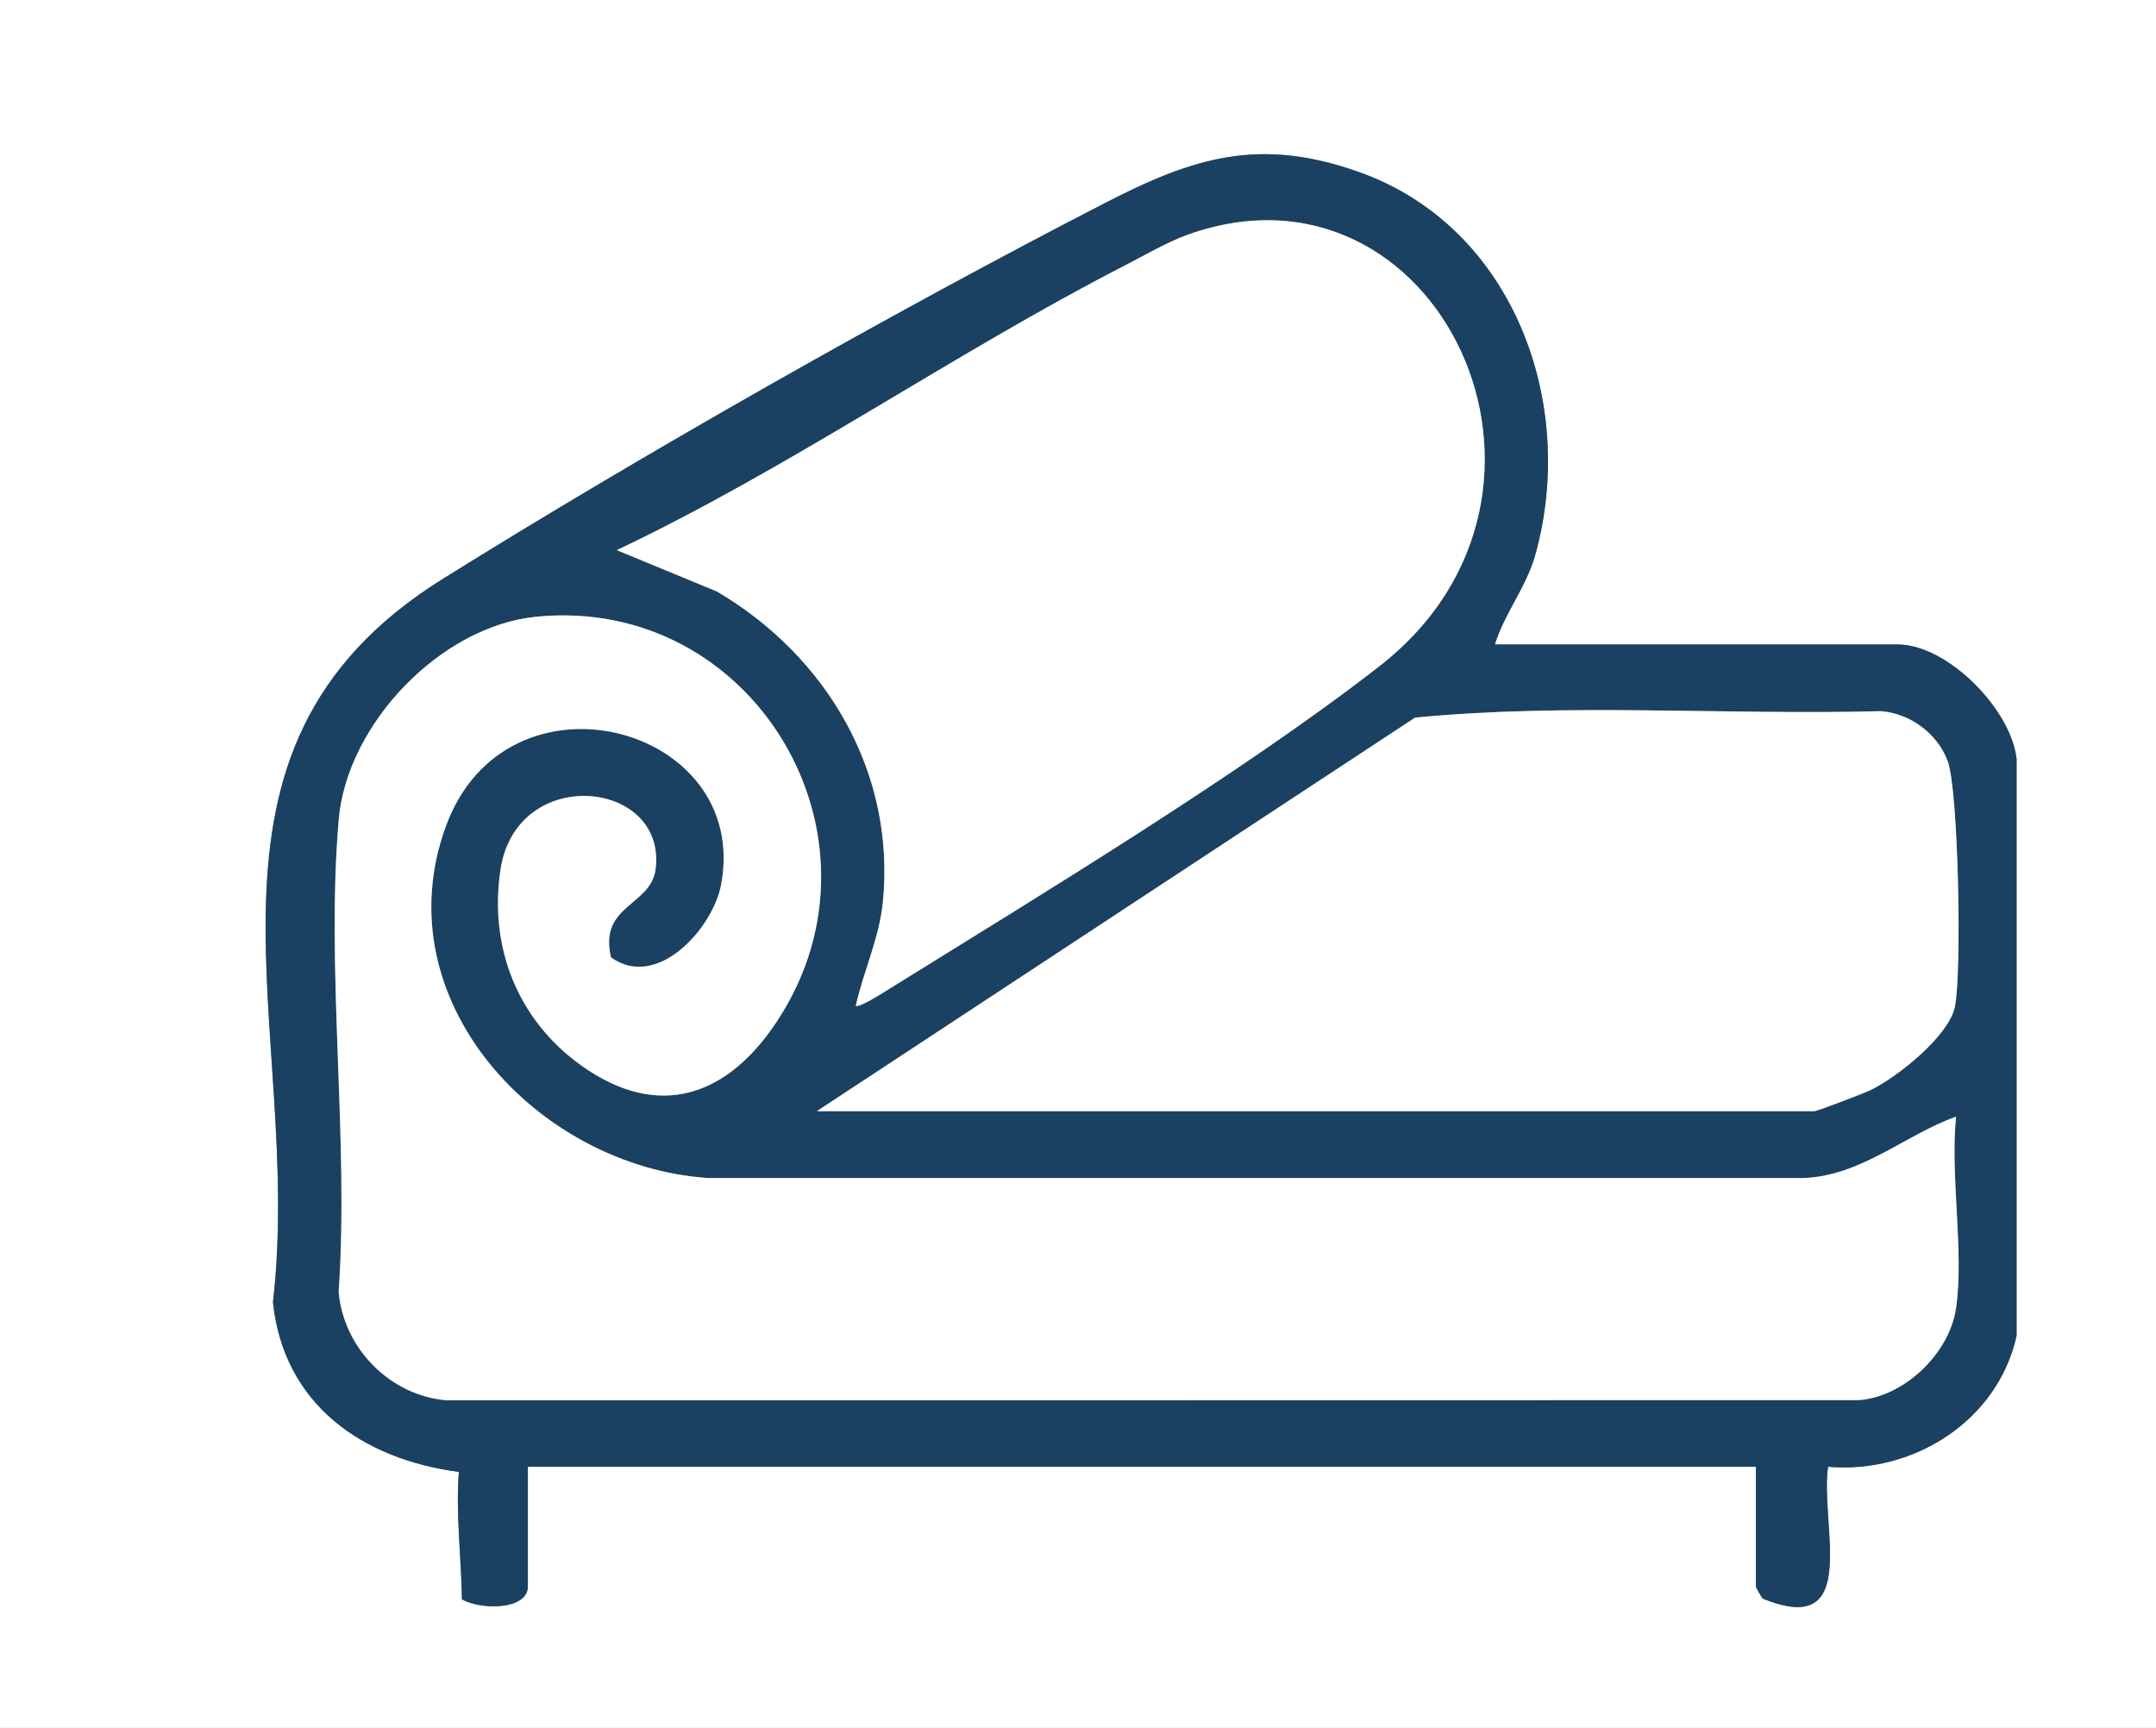 <?xml version="1.0" encoding="UTF-8"?>
<svg id="_Слой_1" data-name="Слой_1" xmlns="http://www.w3.org/2000/svg" version="1.1" viewBox="0 0 388 311">
  <rect x="0" y="0" width="388" height="311" fill="#808080" stroke="none"/>
  <!-- Generator: Adobe Illustrator 29.2.1, SVG Export Plug-In . SVG Version: 2.1.0 Build 116)  -->
  <path d="M388,0v311H0V0h388ZM269,116c1.77-5.68,5.67-10.31,7.3-16.2,7.57-27.22-3.95-58.97-31.76-68.84-17.84-6.33-29.67-2.67-45.56,5.52-37.9,19.51-83.11,45.16-119.29,67.71-49.83,31.06-24.84,80.57-30.57,130.19,1.92,18.41,16.09,28.24,33.45,30.55-.57,7.57.42,15.13.56,22.93,3.08,1.85,11.86,2.11,11.86-2.36v-21.5h221v21.5c0,.21.97,1.96,1.27,2.24,17.8,7.27,10.19-13.43,11.73-23.74,15.34,1.32,30.52-8.24,33.92-23.58v-103.83c-1-8.95-12.47-20.59-21.41-20.59h-72.5Z" fill="#fff"/>
  <path d="M269,116h72.5c8.94,0,20.41,11.63,21.41,20.59v103.83c-3.4,15.34-18.58,24.9-33.92,23.58-1.53,10.31,6.07,31.01-11.73,23.74-.3-.28-1.27-2.02-1.27-2.24v-21.5H95v21.5c0,4.46-8.78,4.21-11.86,2.36-.14-7.8-1.13-15.36-.56-22.93-17.37-2.31-31.53-12.14-33.45-30.55,5.72-49.62-19.26-99.12,30.57-130.19,36.17-22.55,81.39-48.2,119.29-67.71,15.89-8.18,27.72-11.85,45.56-5.52,27.82,9.87,39.33,41.62,31.76,68.84-1.64,5.89-5.53,10.52-7.3,16.2ZM154.01,181c.51.55,5.32-2.57,6.31-3.18,27-16.77,63.49-38.84,88.02-57.98,40.18-31.36,10.31-93.69-34.59-77.59-3.64,1.31-7.88,3.77-11.41,5.59-30.75,15.81-60.03,36.33-91.32,51.18l18.03,7.45c19.71,11.6,32.17,32.6,29.85,55.91-.64,6.44-3.47,12.39-4.87,18.62ZM352,235.5c1.47-10.33-1.09-23.81,0-34.5-9.1,3.21-17.04,10.67-27.46,11.04H127.46c-30.59-1.99-58.71-31.92-47.24-63.31s54.99-18.18,49.53,10.54c-1.49,7.83-11.46,19.02-19.8,13.07-2.28-9.51,7.19-9.22,8.02-15.92,2.02-16.15-25.08-18.92-27.92.15-2.09,14.01,3.14,27.09,14.61,35.26,13.98,9.96,26.43,5.43,35.35-8.3,21.46-33.07-4.5-76.36-43.51-72.52-17.24,1.7-34.06,19.33-35.55,36.46-2.36,27.14,1.88,57.59-.02,85.09.91,10.15,9.3,18.69,19.51,19.49l254.04-.04c8.23-.58,16.35-8.48,17.5-16.5ZM147,200h179.5c.54,0,8.99-3.24,10.18-3.82,4.76-2.33,13.92-9.59,15.11-14.89,1.29-5.75.67-39.01-1.28-44.3-1.84-4.97-6.73-8.58-12.01-8.99-27.87.74-56.26-1.51-83.84,1.16l-107.66,70.84Z" fill="#1a4161"/>
  <path d="M352,235.5c-1.14,8.02-9.26,15.93-17.5,16.5l-254.04.04c-10.21-.79-18.61-9.34-19.51-19.49,1.9-27.5-2.34-57.95.02-85.09,1.49-17.12,18.31-34.76,35.55-36.46,39.01-3.85,64.98,39.45,43.51,72.52-8.91,13.73-21.37,18.25-35.35,8.3-11.47-8.17-16.7-21.24-14.61-35.26,2.84-19.07,29.94-16.3,27.92-.15-.84,6.71-10.31,6.41-8.02,15.92,8.34,5.95,18.31-5.24,19.8-13.07,5.46-28.72-38.6-40.47-49.53-10.54-11.47,31.39,16.65,61.32,47.24,63.31h197.08c10.43-.37,18.37-7.83,27.46-11.04-1.09,10.69,1.47,24.17,0,34.5Z" fill="#fff"/>
  <path d="M154.01,181c1.4-6.22,4.23-12.18,4.87-18.62,2.33-23.31-10.13-44.31-29.85-55.91l-18.03-7.45c31.3-14.86,60.57-35.37,91.32-51.18,3.53-1.82,7.77-4.28,11.41-5.59,44.91-16.1,74.78,46.23,34.59,77.59-24.53,19.14-61.02,41.21-88.02,57.98-.99.61-5.8,3.73-6.31,3.18Z" fill="#fff"/>
  <path d="M147,200l107.66-70.84c27.58-2.67,55.98-.42,83.84-1.16,5.28.42,10.17,4.03,12.01,8.99,1.96,5.29,2.57,38.55,1.28,44.3-1.19,5.3-10.35,12.56-15.11,14.89-1.19.58-9.64,3.82-10.18,3.82h-179.5Z" fill="#fff"/>
</svg>
